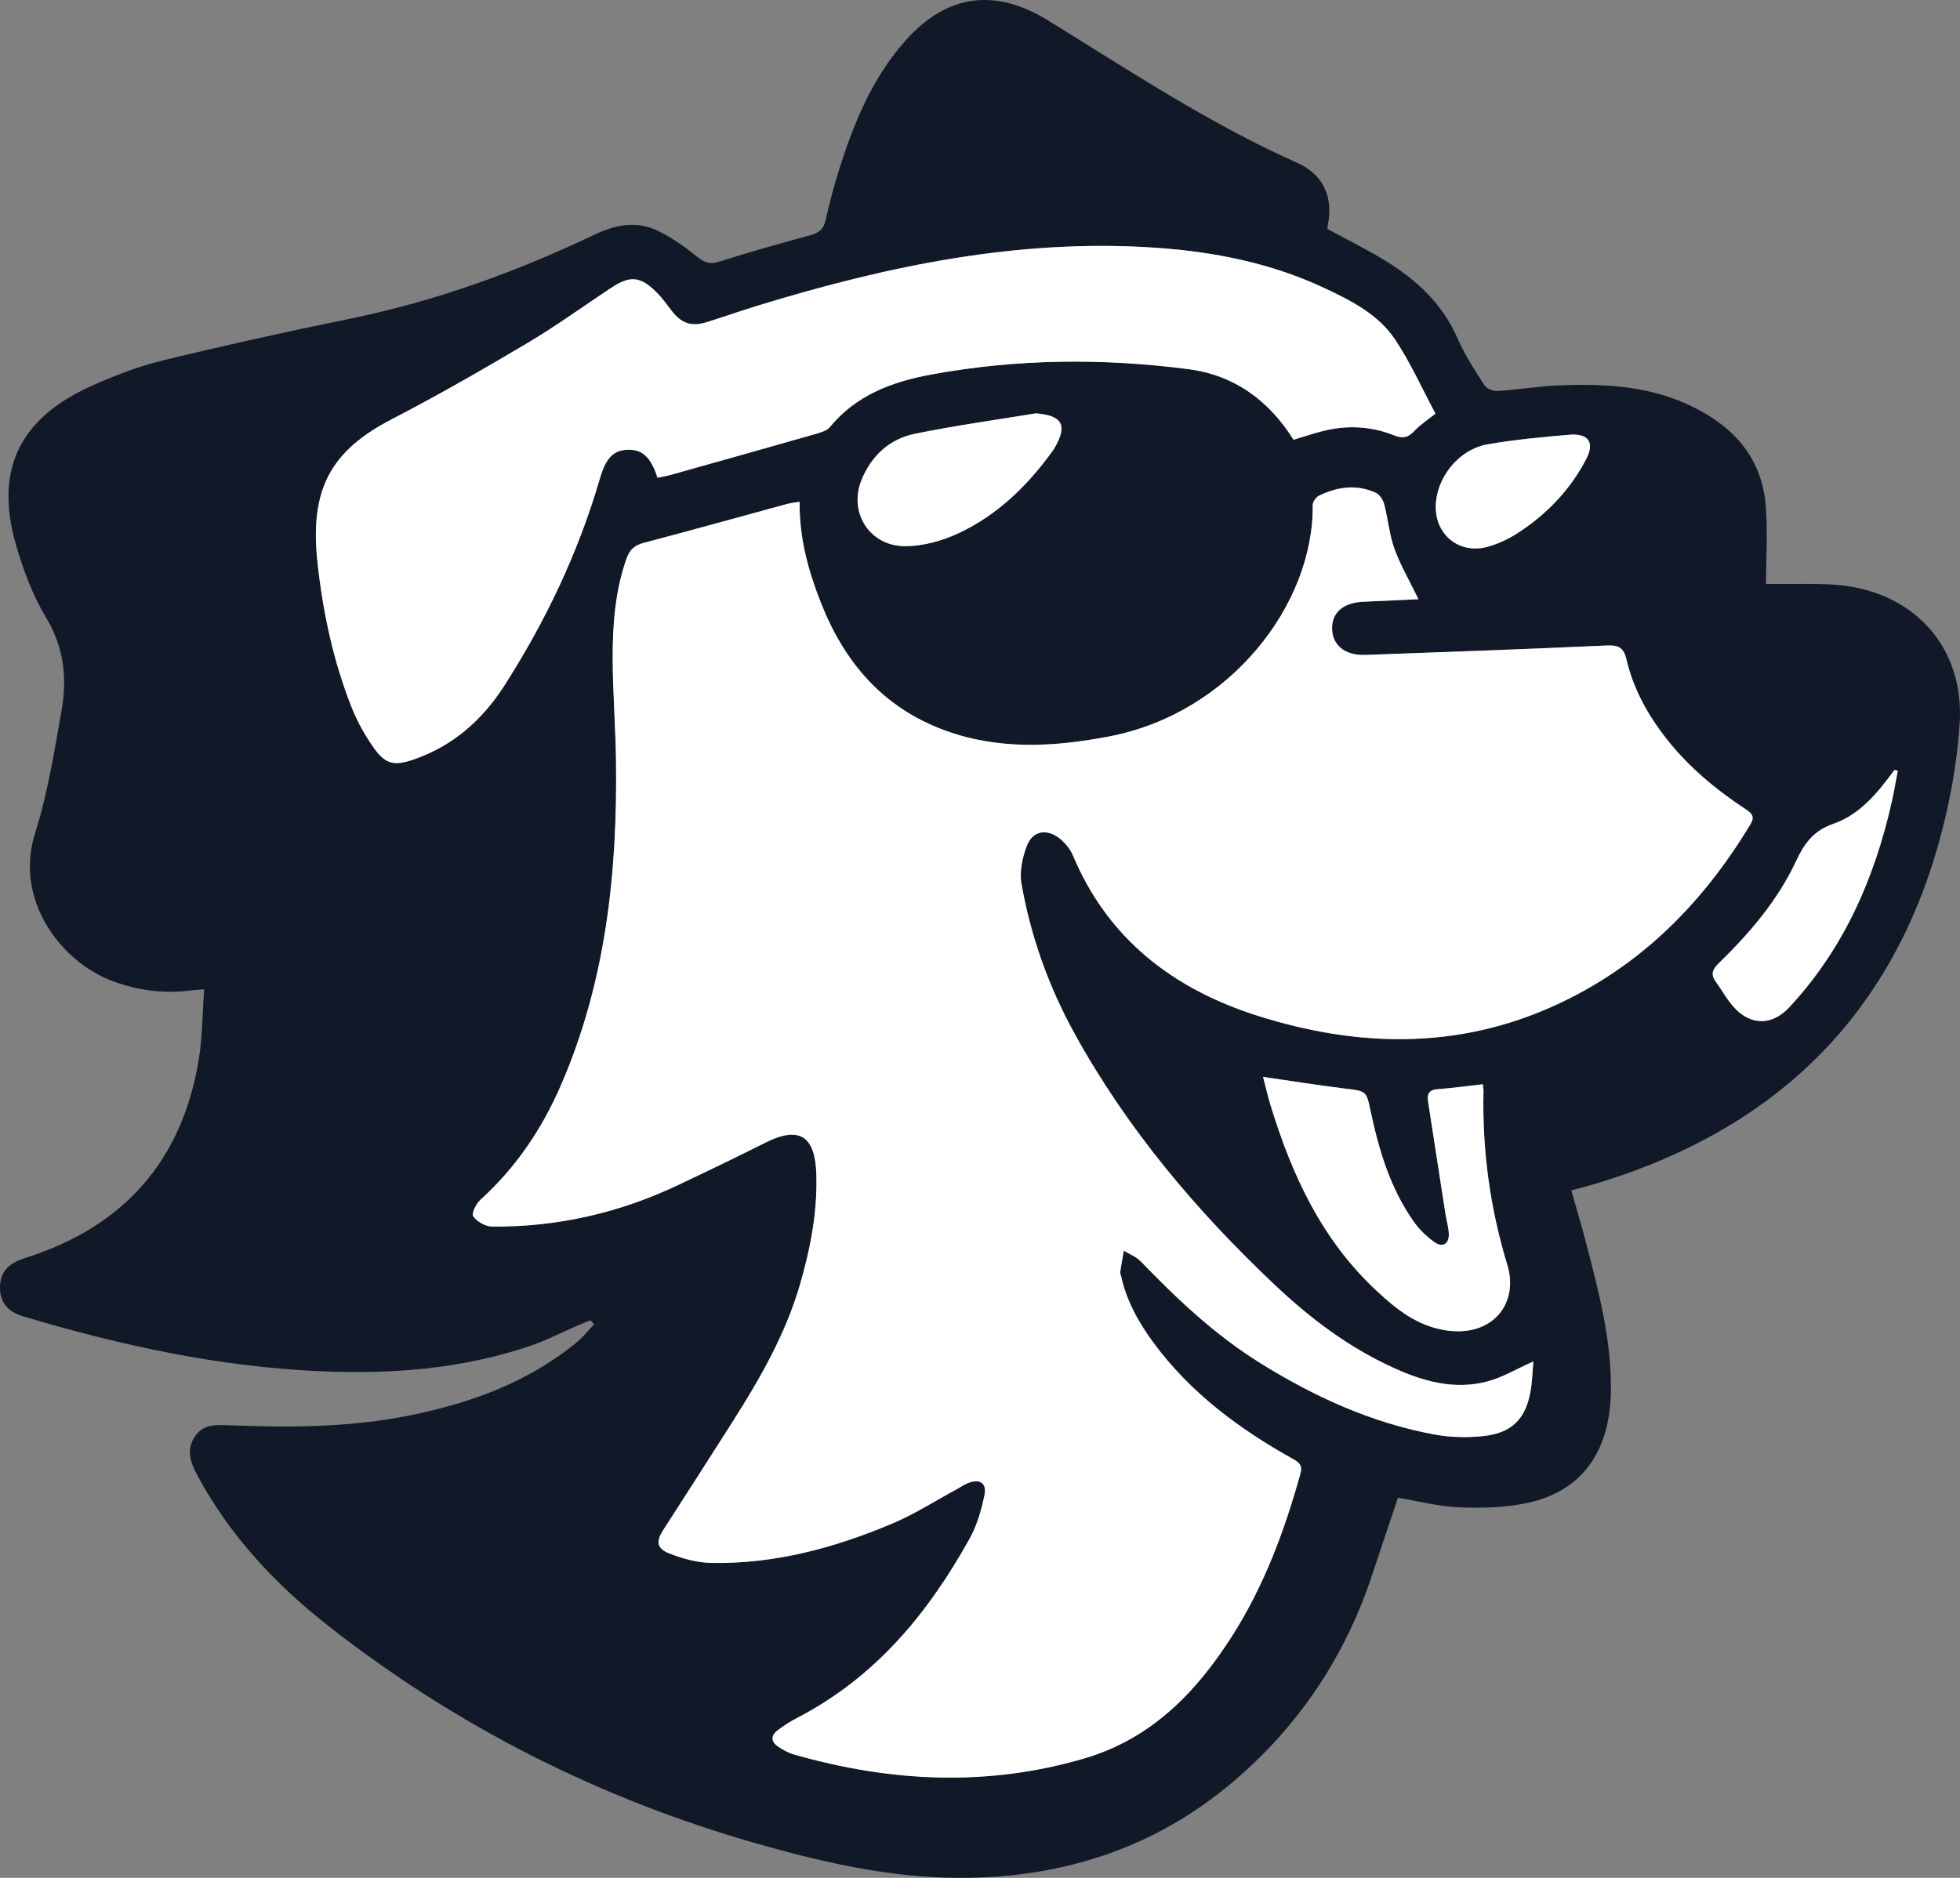 <svg width="24" height="23" viewBox="0 0 24 23" fill="none" xmlns="http://www.w3.org/2000/svg">
<rect x="0" y="0" width="24" height="23" fill="#808080" stroke="none"/>
<g id="Pictogram">
<path id="Vector" d="M7.274 16.22C7.204 16.294 7.142 16.375 7.064 16.439C6.469 16.93 5.764 17.185 5.011 17.337C4.283 17.484 3.547 17.486 2.809 17.457C2.644 17.451 2.484 17.44 2.382 17.601C2.276 17.766 2.337 17.921 2.418 18.073C2.809 18.8 3.366 19.4 4.013 19.908C5.577 21.136 7.328 22.026 9.26 22.578C10.074 22.81 10.894 22.998 11.745 23C13.002 23.003 14.132 22.64 15.092 21.829C15.915 21.132 16.481 20.272 16.811 19.262C16.912 18.955 17.016 18.651 17.118 18.344C17.369 18.386 17.619 18.452 17.87 18.462C18.15 18.472 18.44 18.466 18.712 18.406C19.374 18.259 19.715 17.777 19.725 17.036C19.734 16.415 19.577 15.82 19.422 15.225C19.367 15.015 19.305 14.806 19.241 14.58C19.337 14.554 19.423 14.532 19.508 14.507C21.914 13.792 23.355 12.224 23.86 9.834C23.927 9.514 23.975 9.188 23.996 8.862C24.058 7.914 23.417 7.218 22.441 7.16C22.223 7.146 22.004 7.154 21.786 7.152C21.734 7.152 21.683 7.152 21.625 7.152C21.625 6.82 21.647 6.503 21.621 6.189C21.57 5.585 21.203 5.196 20.656 4.949C20.151 4.72 19.613 4.698 19.071 4.721C18.826 4.732 18.583 4.774 18.338 4.789C18.285 4.793 18.203 4.761 18.177 4.719C18.058 4.534 17.936 4.348 17.849 4.148C17.669 3.731 17.355 3.435 16.975 3.2C16.746 3.058 16.502 2.939 16.255 2.805C16.256 2.795 16.255 2.775 16.259 2.756C16.329 2.417 16.205 2.138 15.885 1.995C14.807 1.514 13.831 0.865 12.834 0.251C12.187 -0.148 11.599 -0.073 11.095 0.489C10.681 0.95 10.456 1.505 10.274 2.079C10.21 2.283 10.156 2.49 10.109 2.698C10.086 2.803 10.032 2.851 9.926 2.88C9.551 2.982 9.176 3.087 8.806 3.205C8.693 3.241 8.63 3.218 8.54 3.147C8.381 3.02 8.211 2.897 8.026 2.814C7.778 2.704 7.525 2.757 7.284 2.872C6.321 3.332 5.323 3.692 4.271 3.907C3.508 4.062 2.748 4.231 1.992 4.415C1.694 4.488 1.402 4.6 1.122 4.726C0.241 5.121 -0.066 5.751 0.192 6.659C0.28 6.972 0.399 7.288 0.566 7.567C0.78 7.925 0.823 8.295 0.757 8.68C0.668 9.192 0.586 9.709 0.43 10.203C0.165 11.041 0.767 11.796 1.388 12.02C1.688 12.129 1.997 12.172 2.316 12.133C2.363 12.127 2.41 12.124 2.5 12.117C2.478 12.414 2.479 12.699 2.434 12.977C2.232 14.206 1.527 15.024 0.305 15.409C0.09 15.477 -0.003 15.592 -0 15.777C0.002 15.952 0.093 16.066 0.288 16.124C1.461 16.474 2.652 16.735 3.882 16.793C4.768 16.835 5.645 16.772 6.491 16.485C6.687 16.419 6.871 16.322 7.061 16.24C7.117 16.216 7.174 16.193 7.23 16.17C7.245 16.186 7.26 16.203 7.274 16.22ZM17.369 7.339C17.135 7.349 16.913 7.359 16.691 7.37C16.446 7.382 16.307 7.503 16.311 7.7C16.315 7.903 16.473 8.03 16.717 8.021C17.704 7.985 18.691 7.951 19.678 7.906C19.826 7.899 19.883 7.938 19.916 8.077C20 8.437 20.177 8.757 20.407 9.05C20.676 9.393 21.008 9.668 21.373 9.909C21.447 9.958 21.492 9.998 21.435 10.095C20.855 11.055 20.094 11.831 19.048 12.31C17.857 12.855 16.633 12.829 15.408 12.443C14.364 12.113 13.566 11.495 13.139 10.478C13.107 10.4 13.044 10.325 12.977 10.27C12.82 10.143 12.645 10.173 12.574 10.358C12.518 10.502 12.482 10.675 12.508 10.824C12.621 11.469 12.841 12.083 13.158 12.659C13.798 13.82 14.646 14.827 15.614 15.741C16.041 16.144 16.509 16.498 17.052 16.747C17.422 16.917 17.808 17.027 18.215 16.918C18.404 16.868 18.578 16.762 18.776 16.674C18.765 16.794 18.763 16.918 18.742 17.038C18.683 17.377 18.513 17.551 18.164 17.588C17.966 17.609 17.757 17.604 17.561 17.567C16.789 17.425 16.091 17.103 15.434 16.695C14.88 16.35 14.413 15.909 13.965 15.445C13.912 15.389 13.83 15.359 13.761 15.318C13.746 15.405 13.73 15.493 13.717 15.581C13.714 15.595 13.724 15.611 13.727 15.626C13.793 15.933 13.945 16.201 14.13 16.451C14.579 17.059 15.174 17.502 15.835 17.87C15.912 17.913 15.951 17.949 15.923 18.05C15.729 18.751 15.477 19.428 15.08 20.047C14.643 20.731 14.094 21.298 13.275 21.537C12.089 21.884 10.902 21.825 9.723 21.488C9.653 21.468 9.585 21.431 9.525 21.389C9.442 21.332 9.438 21.257 9.518 21.195C9.598 21.134 9.683 21.08 9.773 21.034C10.728 20.535 11.37 19.75 11.874 18.844C11.963 18.683 12.017 18.497 12.055 18.315C12.088 18.16 11.996 18.105 11.845 18.167C11.801 18.185 11.762 18.214 11.72 18.236C11.454 18.38 11.198 18.545 10.92 18.662C10.219 18.957 9.489 19.155 8.717 19.142C8.541 19.139 8.358 19.09 8.194 19.025C8.04 18.963 8.033 18.876 8.12 18.741C8.406 18.295 8.694 17.851 8.977 17.404C9.311 16.876 9.62 16.337 9.795 15.735C9.924 15.292 10.011 14.841 9.997 14.382C9.983 13.928 9.804 13.777 9.372 13.994C9.02 14.171 8.666 14.341 8.312 14.51C7.589 14.853 6.826 15.03 6.022 15.021C5.942 15.02 5.84 14.96 5.795 14.896C5.771 14.862 5.831 14.742 5.884 14.693C6.318 14.299 6.635 13.828 6.865 13.3C7.418 12.031 7.561 10.693 7.544 9.331C7.538 8.905 7.503 8.479 7.503 8.053C7.502 7.642 7.533 7.232 7.673 6.838C7.709 6.736 7.767 6.679 7.879 6.649C8.467 6.495 9.052 6.331 9.638 6.172C9.685 6.159 9.735 6.154 9.791 6.145C9.786 6.588 9.898 6.989 10.051 7.378C10.336 8.104 10.806 8.667 11.576 8.947C12.235 9.187 12.907 9.148 13.582 9.019C15.065 8.734 16.088 7.401 16.075 6.186C16.074 6.146 16.115 6.088 16.152 6.07C16.377 5.961 16.612 5.927 16.846 6.034C16.894 6.056 16.936 6.124 16.95 6.177C16.998 6.358 17.012 6.548 17.076 6.722C17.149 6.927 17.262 7.118 17.369 7.339ZM15.839 5.386C15.54 4.906 15.113 4.593 14.547 4.52C13.498 4.385 12.45 4.394 11.405 4.586C10.916 4.676 10.482 4.841 10.162 5.23C10.126 5.273 10.054 5.295 9.995 5.312C9.401 5.482 8.806 5.649 8.211 5.816C8.158 5.831 8.103 5.84 8.05 5.851C7.969 5.595 7.862 5.499 7.68 5.508C7.502 5.517 7.416 5.619 7.344 5.865C7.081 6.766 6.681 7.61 6.172 8.402C5.906 8.817 5.546 9.138 5.059 9.303C4.834 9.38 4.724 9.363 4.586 9.171C4.474 9.015 4.377 8.844 4.307 8.666C4.08 8.096 3.954 7.499 3.888 6.893C3.789 5.987 4.052 5.52 4.8 5.133C5.365 4.84 5.917 4.522 6.464 4.198C6.815 3.99 7.145 3.748 7.486 3.524C7.715 3.373 7.841 3.383 8.035 3.575C8.105 3.645 8.164 3.727 8.224 3.806C8.344 3.962 8.468 4.004 8.657 3.945C8.871 3.877 9.082 3.803 9.296 3.738C10.874 3.255 12.476 2.92 14.146 3.034C14.865 3.083 15.564 3.222 16.218 3.529C16.547 3.683 16.878 3.852 17.081 4.157C17.271 4.442 17.412 4.759 17.576 5.065C17.487 5.137 17.392 5.199 17.318 5.278C17.243 5.358 17.18 5.375 17.072 5.332C16.788 5.218 16.491 5.204 16.192 5.28C16.075 5.311 15.96 5.35 15.839 5.386ZM18.157 13.28C18.161 13.318 18.166 13.343 18.165 13.368C18.149 14.091 18.246 14.802 18.457 15.492C18.601 15.964 18.275 16.383 17.699 16.293C17.351 16.238 17.097 16.034 16.857 15.811C16.183 15.183 15.817 14.387 15.557 13.534C15.524 13.426 15.499 13.317 15.466 13.189C15.816 13.24 16.141 13.292 16.468 13.332C16.733 13.365 16.73 13.358 16.784 13.613C16.885 14.089 17.024 14.553 17.309 14.959C17.377 15.056 17.467 15.144 17.564 15.213C17.663 15.284 17.743 15.237 17.741 15.118C17.739 15.031 17.711 14.944 17.698 14.857C17.627 14.401 17.556 13.944 17.486 13.488C17.474 13.405 17.494 13.349 17.599 13.341C17.779 13.326 17.959 13.302 18.157 13.28ZM12.685 5.062C13.004 5.089 13.073 5.204 12.92 5.474C12.91 5.492 12.899 5.51 12.886 5.527C12.581 5.949 12.213 6.31 11.731 6.533C11.535 6.624 11.305 6.688 11.09 6.689C10.649 6.693 10.387 6.277 10.55 5.877C10.67 5.582 10.891 5.376 11.207 5.312C11.696 5.212 12.192 5.144 12.685 5.062ZM23.197 9.431C23.211 9.434 23.225 9.437 23.238 9.44C23.214 9.565 23.194 9.691 23.166 9.816C22.954 10.755 22.579 11.618 21.907 12.339C21.703 12.557 21.445 12.564 21.24 12.345C21.151 12.25 21.09 12.132 21.012 12.027C20.948 11.94 20.963 11.878 21.043 11.801C21.422 11.431 21.766 11.03 21.99 10.552C22.091 10.337 22.199 10.177 22.448 10.09C22.779 9.975 22.997 9.704 23.197 9.431ZM17.581 6.215C17.579 5.857 17.857 5.503 18.221 5.441C18.551 5.384 18.886 5.352 19.219 5.325C19.451 5.306 19.529 5.419 19.423 5.622C19.227 6 18.938 6.302 18.575 6.534C18.47 6.602 18.351 6.657 18.23 6.693C17.887 6.795 17.583 6.567 17.581 6.215Z" fill="#111827"/>
<path id="Vector_2" d="M17.369 7.339C17.262 7.118 17.15 6.928 17.075 6.724C17.012 6.55 16.997 6.359 16.95 6.179C16.936 6.125 16.894 6.058 16.846 6.036C16.611 5.929 16.376 5.962 16.152 6.071C16.114 6.089 16.074 6.148 16.074 6.187C16.087 7.402 15.065 8.736 13.582 9.02C12.907 9.15 12.234 9.188 11.575 8.948C10.806 8.668 10.335 8.105 10.05 7.379C9.897 6.99 9.786 6.589 9.791 6.146C9.735 6.156 9.685 6.16 9.637 6.173C9.051 6.332 8.466 6.496 7.879 6.65C7.766 6.68 7.709 6.738 7.673 6.839C7.533 7.233 7.502 7.643 7.502 8.054C7.503 8.48 7.538 8.906 7.543 9.332C7.56 10.694 7.418 12.032 6.864 13.302C6.635 13.829 6.318 14.3 5.884 14.694C5.83 14.743 5.771 14.863 5.794 14.897C5.84 14.961 5.942 15.022 6.022 15.023C6.826 15.031 7.589 14.854 8.311 14.511C8.666 14.343 9.02 14.172 9.371 13.996C9.803 13.779 9.982 13.929 9.996 14.383C10.01 14.843 9.924 15.293 9.795 15.736C9.62 16.338 9.311 16.878 8.976 17.405C8.693 17.852 8.406 18.296 8.12 18.742C8.033 18.877 8.04 18.965 8.194 19.026C8.358 19.091 8.541 19.141 8.717 19.143C9.489 19.156 10.219 18.958 10.92 18.663C11.197 18.547 11.454 18.381 11.719 18.238C11.761 18.215 11.8 18.186 11.844 18.168C11.995 18.106 12.087 18.161 12.054 18.317C12.016 18.497 11.963 18.684 11.873 18.845C11.37 19.751 10.728 20.537 9.772 21.035C9.683 21.081 9.597 21.136 9.518 21.196C9.437 21.258 9.442 21.334 9.525 21.39C9.585 21.432 9.653 21.469 9.723 21.489C10.902 21.827 12.088 21.886 13.275 21.538C14.094 21.299 14.642 20.732 15.08 20.049C15.476 19.43 15.728 18.752 15.923 18.051C15.951 17.951 15.912 17.914 15.834 17.871C15.174 17.503 14.579 17.061 14.129 16.453C13.944 16.202 13.793 15.934 13.727 15.628C13.723 15.612 13.714 15.597 13.716 15.582C13.73 15.494 13.746 15.406 13.761 15.319C13.83 15.361 13.911 15.391 13.965 15.446C14.412 15.91 14.879 16.351 15.433 16.696C16.091 17.105 16.789 17.426 17.56 17.569C17.756 17.605 17.965 17.611 18.164 17.589C18.512 17.552 18.682 17.378 18.741 17.039C18.762 16.919 18.765 16.795 18.776 16.675C18.577 16.764 18.404 16.869 18.215 16.92C17.807 17.029 17.422 16.918 17.052 16.748C16.509 16.5 16.041 16.145 15.614 15.742C14.645 14.828 13.798 13.821 13.158 12.66C12.841 12.084 12.621 11.47 12.508 10.826C12.482 10.677 12.518 10.504 12.574 10.359C12.644 10.174 12.819 10.145 12.977 10.271C13.044 10.326 13.106 10.401 13.139 10.479C13.565 11.497 14.363 12.114 15.408 12.444C16.633 12.83 17.856 12.856 19.047 12.311C20.094 11.832 20.855 11.056 21.434 10.095C21.493 9.999 21.447 9.959 21.373 9.91C21.008 9.669 20.675 9.393 20.407 9.05C20.177 8.758 20 8.438 19.916 8.078C19.883 7.938 19.826 7.9 19.678 7.906C18.692 7.951 17.704 7.986 16.717 8.022C16.472 8.031 16.314 7.904 16.311 7.701C16.307 7.504 16.446 7.382 16.691 7.37C16.913 7.359 17.136 7.35 17.369 7.339Z" fill="white"/>
<path id="Vector_3" d="M15.839 5.386C15.96 5.35 16.075 5.311 16.193 5.281C16.491 5.204 16.788 5.219 17.073 5.333C17.18 5.375 17.244 5.359 17.319 5.278C17.393 5.199 17.488 5.138 17.577 5.066C17.413 4.759 17.272 4.443 17.082 4.157C16.879 3.853 16.548 3.683 16.219 3.529C15.565 3.222 14.866 3.083 14.147 3.034C12.477 2.921 10.875 3.256 9.296 3.738C9.082 3.804 8.871 3.878 8.658 3.945C8.468 4.005 8.344 3.962 8.225 3.807C8.164 3.728 8.106 3.646 8.035 3.576C7.841 3.384 7.715 3.373 7.486 3.524C7.146 3.749 6.815 3.99 6.465 4.198C5.918 4.523 5.366 4.841 4.801 5.133C4.052 5.521 3.789 5.988 3.888 6.894C3.955 7.5 4.081 8.096 4.307 8.667C4.378 8.844 4.474 9.016 4.586 9.172C4.724 9.363 4.834 9.381 5.06 9.304C5.546 9.138 5.906 8.817 6.172 8.403C6.681 7.61 7.081 6.767 7.344 5.866C7.416 5.62 7.502 5.517 7.68 5.509C7.862 5.5 7.97 5.596 8.051 5.851C8.103 5.84 8.158 5.832 8.211 5.817C8.806 5.65 9.401 5.483 9.995 5.313C10.055 5.296 10.126 5.274 10.162 5.23C10.483 4.842 10.917 4.676 11.405 4.587C12.45 4.395 13.499 4.385 14.548 4.521C15.113 4.593 15.54 4.906 15.839 5.386Z" fill="white"/>
<path id="Vector_4" d="M18.157 13.28C17.959 13.303 17.779 13.327 17.599 13.341C17.494 13.349 17.474 13.406 17.486 13.488C17.556 13.945 17.627 14.402 17.698 14.858C17.711 14.945 17.739 15.031 17.741 15.118C17.743 15.238 17.663 15.284 17.564 15.214C17.467 15.145 17.377 15.057 17.309 14.96C17.024 14.553 16.885 14.09 16.784 13.614C16.73 13.359 16.733 13.365 16.468 13.333C16.141 13.293 15.816 13.24 15.466 13.19C15.5 13.317 15.524 13.427 15.557 13.534C15.817 14.387 16.183 15.184 16.858 15.811C17.098 16.035 17.351 16.239 17.7 16.293C18.275 16.384 18.601 15.964 18.457 15.493C18.246 14.802 18.149 14.091 18.165 13.368C18.166 13.343 18.161 13.318 18.157 13.28Z" fill="white"/>
<path id="Vector_5" d="M12.685 5.063C12.192 5.144 11.696 5.212 11.207 5.312C10.891 5.376 10.67 5.583 10.55 5.877C10.386 6.277 10.649 6.693 11.09 6.69C11.305 6.688 11.535 6.624 11.731 6.534C12.213 6.31 12.581 5.949 12.886 5.527C12.899 5.51 12.91 5.492 12.92 5.474C13.073 5.204 13.004 5.089 12.685 5.063Z" fill="white"/>
<path id="Vector_6" d="M23.197 9.431C22.996 9.705 22.779 9.976 22.448 10.091C22.199 10.177 22.091 10.338 21.99 10.553C21.766 11.031 21.422 11.432 21.043 11.801C20.963 11.879 20.948 11.94 21.012 12.027C21.089 12.133 21.151 12.251 21.24 12.346C21.445 12.564 21.703 12.558 21.907 12.34C22.579 11.618 22.954 10.756 23.165 9.817C23.193 9.692 23.214 9.566 23.238 9.441C23.225 9.437 23.211 9.434 23.197 9.431Z" fill="white"/>
<path id="Vector_7" d="M17.581 6.215C17.583 6.567 17.887 6.796 18.23 6.693C18.351 6.657 18.47 6.602 18.575 6.535C18.937 6.302 19.227 6 19.423 5.622C19.529 5.419 19.451 5.306 19.219 5.325C18.886 5.352 18.551 5.385 18.221 5.441C17.857 5.504 17.579 5.857 17.581 6.215Z" fill="white"/>
</g>
</svg>
